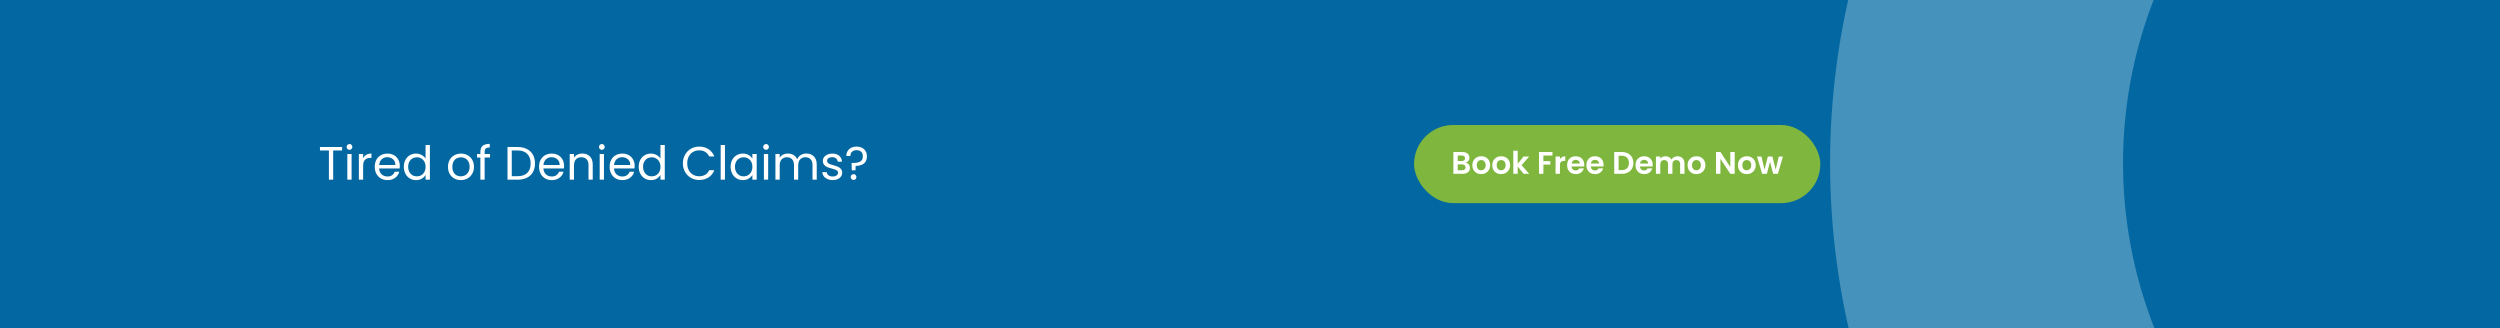 <?xml version="1.0" encoding="UTF-8"?> <svg xmlns="http://www.w3.org/2000/svg" width="1280" height="168" viewBox="0 0 1280 168" fill="none"><rect x="0" y="0" width="1280" height="168" fill="#333333" stroke="none"/><g clip-path="url(#clip0_4_68)"><rect x="-1" width="1281" height="168" fill="url(#paint0_linear_4_68)"></rect><circle opacity="0.3" cx="1317.5" cy="83.5" r="305.5" stroke="#E1F6FF" stroke-width="150"></circle><rect x="724" y="64" width="208" height="40" rx="20" fill="#7EB63E"></rect><path d="M750.463 83.272C751.093 83.389 751.61 83.704 752.015 84.216C752.421 84.728 752.623 85.315 752.623 85.976C752.623 86.573 752.474 87.101 752.175 87.56C751.887 88.008 751.466 88.36 750.911 88.616C750.357 88.872 749.701 89 748.943 89H744.127V77.832H748.735C749.493 77.832 750.143 77.955 750.687 78.2C751.242 78.445 751.658 78.787 751.935 79.224C752.223 79.661 752.367 80.157 752.367 80.712C752.367 81.363 752.191 81.907 751.839 82.344C751.498 82.781 751.039 83.091 750.463 83.272ZM746.367 82.44H748.415C748.949 82.44 749.359 82.323 749.647 82.088C749.935 81.843 750.079 81.496 750.079 81.048C750.079 80.6 749.935 80.253 749.647 80.008C749.359 79.763 748.949 79.64 748.415 79.64H746.367V82.44ZM748.623 87.176C749.167 87.176 749.589 87.048 749.887 86.792C750.197 86.536 750.351 86.173 750.351 85.704C750.351 85.224 750.191 84.851 749.871 84.584C749.551 84.307 749.119 84.168 748.575 84.168H746.367V87.176H748.623ZM758.345 89.144C757.491 89.144 756.723 88.957 756.041 88.584C755.358 88.2 754.819 87.661 754.425 86.968C754.041 86.275 753.849 85.475 753.849 84.568C753.849 83.661 754.046 82.861 754.441 82.168C754.846 81.475 755.395 80.941 756.089 80.568C756.782 80.184 757.555 79.992 758.409 79.992C759.262 79.992 760.035 80.184 760.729 80.568C761.422 80.941 761.966 81.475 762.361 82.168C762.766 82.861 762.969 83.661 762.969 84.568C762.969 85.475 762.761 86.275 762.345 86.968C761.939 87.661 761.385 88.2 760.681 88.584C759.987 88.957 759.209 89.144 758.345 89.144ZM758.345 87.192C758.75 87.192 759.129 87.096 759.481 86.904C759.843 86.701 760.131 86.403 760.345 86.008C760.558 85.613 760.665 85.133 760.665 84.568C760.665 83.725 760.441 83.08 759.993 82.632C759.555 82.173 759.017 81.944 758.377 81.944C757.737 81.944 757.198 82.173 756.761 82.632C756.334 83.08 756.121 83.725 756.121 84.568C756.121 85.411 756.329 86.061 756.745 86.52C757.171 86.968 757.705 87.192 758.345 87.192ZM768.548 89.144C767.694 89.144 766.926 88.957 766.244 88.584C765.561 88.2 765.022 87.661 764.628 86.968C764.244 86.275 764.052 85.475 764.052 84.568C764.052 83.661 764.249 82.861 764.644 82.168C765.049 81.475 765.598 80.941 766.292 80.568C766.985 80.184 767.758 79.992 768.612 79.992C769.465 79.992 770.238 80.184 770.932 80.568C771.625 80.941 772.169 81.475 772.564 82.168C772.969 82.861 773.172 83.661 773.172 84.568C773.172 85.475 772.964 86.275 772.548 86.968C772.142 87.661 771.588 88.2 770.884 88.584C770.19 88.957 769.412 89.144 768.548 89.144ZM768.548 87.192C768.953 87.192 769.332 87.096 769.684 86.904C770.046 86.701 770.334 86.403 770.548 86.008C770.761 85.613 770.868 85.133 770.868 84.568C770.868 83.725 770.644 83.08 770.196 82.632C769.758 82.173 769.22 81.944 768.58 81.944C767.94 81.944 767.401 82.173 766.964 82.632C766.537 83.08 766.324 83.725 766.324 84.568C766.324 85.411 766.532 86.061 766.948 86.52C767.374 86.968 767.908 87.192 768.548 87.192ZM780.063 89L777.055 85.224V89H774.815V77.16H777.055V83.896L780.031 80.136H782.943L779.039 84.584L782.975 89H780.063ZM794.867 77.832V79.64H790.211V82.504H793.779V84.28H790.211V89H787.971V77.832H794.867ZM798.696 81.512C798.984 81.043 799.357 80.675 799.816 80.408C800.285 80.141 800.818 80.008 801.416 80.008V82.36H800.824C800.12 82.36 799.586 82.525 799.224 82.856C798.872 83.187 798.696 83.763 798.696 84.584V89H796.456V80.136H798.696V81.512ZM811.164 84.376C811.164 84.696 811.143 84.984 811.1 85.24H804.62C804.674 85.88 804.898 86.381 805.292 86.744C805.687 87.107 806.172 87.288 806.748 87.288C807.58 87.288 808.172 86.931 808.524 86.216H810.94C810.684 87.069 810.194 87.773 809.468 88.328C808.743 88.872 807.852 89.144 806.796 89.144C805.943 89.144 805.175 88.957 804.492 88.584C803.82 88.2 803.292 87.661 802.908 86.968C802.535 86.275 802.348 85.475 802.348 84.568C802.348 83.651 802.535 82.845 802.908 82.152C803.282 81.459 803.804 80.925 804.476 80.552C805.148 80.179 805.922 79.992 806.796 79.992C807.639 79.992 808.391 80.173 809.052 80.536C809.724 80.899 810.242 81.416 810.604 82.088C810.978 82.749 811.164 83.512 811.164 84.376ZM808.844 83.736C808.834 83.16 808.626 82.701 808.22 82.36C807.815 82.008 807.319 81.832 806.732 81.832C806.178 81.832 805.708 82.003 805.324 82.344C804.951 82.675 804.722 83.139 804.636 83.736H808.844ZM821.039 84.376C821.039 84.696 821.018 84.984 820.975 85.24H814.495C814.549 85.88 814.773 86.381 815.167 86.744C815.562 87.107 816.047 87.288 816.623 87.288C817.455 87.288 818.047 86.931 818.399 86.216H820.815C820.559 87.069 820.069 87.773 819.343 88.328C818.618 88.872 817.727 89.144 816.671 89.144C815.818 89.144 815.05 88.957 814.367 88.584C813.695 88.2 813.167 87.661 812.783 86.968C812.41 86.275 812.223 85.475 812.223 84.568C812.223 83.651 812.41 82.845 812.783 82.152C813.157 81.459 813.679 80.925 814.351 80.552C815.023 80.179 815.797 79.992 816.671 79.992C817.514 79.992 818.266 80.173 818.927 80.536C819.599 80.899 820.117 81.416 820.479 82.088C820.853 82.749 821.039 83.512 821.039 84.376ZM818.719 83.736C818.709 83.16 818.501 82.701 818.095 82.36C817.69 82.008 817.194 81.832 816.607 81.832C816.053 81.832 815.583 82.003 815.199 82.344C814.826 82.675 814.597 83.139 814.511 83.736H818.719ZM830.391 77.832C831.564 77.832 832.593 78.061 833.479 78.52C834.375 78.979 835.063 79.635 835.543 80.488C836.033 81.331 836.279 82.312 836.279 83.432C836.279 84.552 836.033 85.533 835.543 86.376C835.063 87.208 834.375 87.853 833.479 88.312C832.593 88.771 831.564 89 830.391 89H826.487V77.832H830.391ZM830.311 87.096C831.484 87.096 832.391 86.776 833.031 86.136C833.671 85.496 833.991 84.595 833.991 83.432C833.991 82.269 833.671 81.363 833.031 80.712C832.391 80.051 831.484 79.72 830.311 79.72H828.727V87.096H830.311ZM846.196 84.376C846.196 84.696 846.174 84.984 846.132 85.24H839.652C839.705 85.88 839.929 86.381 840.324 86.744C840.718 87.107 841.204 87.288 841.78 87.288C842.612 87.288 843.204 86.931 843.556 86.216H845.972C845.716 87.069 845.225 87.773 844.5 88.328C843.774 88.872 842.884 89.144 841.828 89.144C840.974 89.144 840.206 88.957 839.524 88.584C838.852 88.2 838.324 87.661 837.94 86.968C837.566 86.275 837.38 85.475 837.38 84.568C837.38 83.651 837.566 82.845 837.94 82.152C838.313 81.459 838.836 80.925 839.508 80.552C840.18 80.179 840.953 79.992 841.828 79.992C842.67 79.992 843.422 80.173 844.084 80.536C844.756 80.899 845.273 81.416 845.636 82.088C846.009 82.749 846.196 83.512 846.196 84.376ZM843.876 83.736C843.865 83.16 843.657 82.701 843.252 82.36C842.846 82.008 842.35 81.832 841.764 81.832C841.209 81.832 840.74 82.003 840.356 82.344C839.982 82.675 839.753 83.139 839.668 83.736H843.876ZM858.839 80.008C859.927 80.008 860.801 80.344 861.463 81.016C862.135 81.677 862.471 82.605 862.471 83.8V89H860.231V84.104C860.231 83.411 860.055 82.883 859.703 82.52C859.351 82.147 858.871 81.96 858.263 81.96C857.655 81.96 857.169 82.147 856.807 82.52C856.455 82.883 856.279 83.411 856.279 84.104V89H854.039V84.104C854.039 83.411 853.863 82.883 853.511 82.52C853.159 82.147 852.679 81.96 852.071 81.96C851.452 81.96 850.961 82.147 850.599 82.52C850.247 82.883 850.071 83.411 850.071 84.104V89H847.831V80.136H850.071V81.208C850.359 80.835 850.727 80.541 851.175 80.328C851.633 80.115 852.135 80.008 852.679 80.008C853.372 80.008 853.991 80.157 854.535 80.456C855.079 80.744 855.5 81.16 855.799 81.704C856.087 81.192 856.503 80.781 857.047 80.472C857.601 80.163 858.199 80.008 858.839 80.008ZM868.532 89.144C867.679 89.144 866.911 88.957 866.228 88.584C865.546 88.2 865.007 87.661 864.612 86.968C864.228 86.275 864.036 85.475 864.036 84.568C864.036 83.661 864.234 82.861 864.628 82.168C865.034 81.475 865.583 80.941 866.276 80.568C866.97 80.184 867.743 79.992 868.596 79.992C869.45 79.992 870.223 80.184 870.916 80.568C871.61 80.941 872.154 81.475 872.548 82.168C872.954 82.861 873.156 83.661 873.156 84.568C873.156 85.475 872.948 86.275 872.532 86.968C872.127 87.661 871.572 88.2 870.868 88.584C870.175 88.957 869.396 89.144 868.532 89.144ZM868.532 87.192C868.938 87.192 869.316 87.096 869.668 86.904C870.031 86.701 870.319 86.403 870.532 86.008C870.746 85.613 870.852 85.133 870.852 84.568C870.852 83.725 870.628 83.08 870.18 82.632C869.743 82.173 869.204 81.944 868.564 81.944C867.924 81.944 867.386 82.173 866.948 82.632C866.522 83.08 866.308 83.725 866.308 84.568C866.308 85.411 866.516 86.061 866.932 86.52C867.359 86.968 867.892 87.192 868.532 87.192ZM888.164 89H885.924L880.852 81.336V89H878.612V77.816H880.852L885.924 85.496V77.816H888.164V89ZM894.313 89.144C893.46 89.144 892.692 88.957 892.009 88.584C891.327 88.2 890.788 87.661 890.393 86.968C890.009 86.275 889.817 85.475 889.817 84.568C889.817 83.661 890.015 82.861 890.409 82.168C890.815 81.475 891.364 80.941 892.057 80.568C892.751 80.184 893.524 79.992 894.377 79.992C895.231 79.992 896.004 80.184 896.697 80.568C897.391 80.941 897.935 81.475 898.329 82.168C898.735 82.861 898.937 83.661 898.937 84.568C898.937 85.475 898.729 86.275 898.313 86.968C897.908 87.661 897.353 88.2 896.649 88.584C895.956 88.957 895.177 89.144 894.313 89.144ZM894.313 87.192C894.719 87.192 895.097 87.096 895.449 86.904C895.812 86.701 896.1 86.403 896.313 86.008C896.527 85.613 896.633 85.133 896.633 84.568C896.633 83.725 896.409 83.08 895.961 82.632C895.524 82.173 894.985 81.944 894.345 81.944C893.705 81.944 893.167 82.173 892.729 82.632C892.303 83.08 892.089 83.725 892.089 84.568C892.089 85.411 892.297 86.061 892.713 86.52C893.14 86.968 893.673 87.192 894.313 87.192ZM912.869 80.136L910.277 89H907.861L906.245 82.808L904.629 89H902.197L899.589 80.136H901.861L903.429 86.888L905.125 80.136H907.493L909.157 86.872L910.725 80.136H912.869Z" fill="white"></path></g><path d="M175.144 75.272V77.048H170.584V92H168.4V77.048H163.816V75.272H175.144ZM178.96 76.712C178.544 76.712 178.192 76.568 177.904 76.28C177.616 75.992 177.472 75.64 177.472 75.224C177.472 74.808 177.616 74.456 177.904 74.168C178.192 73.88 178.544 73.736 178.96 73.736C179.36 73.736 179.696 73.88 179.968 74.168C180.256 74.456 180.4 74.808 180.4 75.224C180.4 75.64 180.256 75.992 179.968 76.28C179.696 76.568 179.36 76.712 178.96 76.712ZM180.016 78.848V92H177.832V78.848H180.016ZM185.923 80.984C186.307 80.232 186.851 79.648 187.555 79.232C188.275 78.816 189.147 78.608 190.171 78.608V80.864H189.595C187.147 80.864 185.923 82.192 185.923 84.848V92H183.739V78.848H185.923V80.984ZM204.692 84.92C204.692 85.336 204.668 85.776 204.62 86.24H194.108C194.188 87.536 194.628 88.552 195.428 89.288C196.244 90.008 197.228 90.368 198.38 90.368C199.324 90.368 200.108 90.152 200.732 89.72C201.372 89.272 201.82 88.68 202.076 87.944H204.428C204.076 89.208 203.372 90.24 202.316 91.04C201.26 91.824 199.948 92.216 198.38 92.216C197.132 92.216 196.012 91.936 195.02 91.376C194.044 90.816 193.276 90.024 192.716 89C192.156 87.96 191.876 86.76 191.876 85.4C191.876 84.04 192.148 82.848 192.692 81.824C193.236 80.8 193.996 80.016 194.972 79.472C195.964 78.912 197.1 78.632 198.38 78.632C199.628 78.632 200.732 78.904 201.692 79.448C202.652 79.992 203.388 80.744 203.9 81.704C204.428 82.648 204.692 83.72 204.692 84.92ZM202.436 84.464C202.436 83.632 202.252 82.92 201.884 82.328C201.516 81.72 201.012 81.264 200.372 80.96C199.748 80.64 199.052 80.48 198.284 80.48C197.18 80.48 196.236 80.832 195.452 81.536C194.684 82.24 194.244 83.216 194.132 84.464H202.436ZM206.759 85.376C206.759 84.032 207.031 82.856 207.575 81.848C208.119 80.824 208.863 80.032 209.807 79.472C210.767 78.912 211.839 78.632 213.023 78.632C214.047 78.632 214.999 78.872 215.879 79.352C216.759 79.816 217.431 80.432 217.895 81.2V74.24H220.103V92H217.895V89.528C217.463 90.312 216.823 90.96 215.975 91.472C215.127 91.968 214.135 92.216 212.999 92.216C211.831 92.216 210.767 91.928 209.807 91.352C208.863 90.776 208.119 89.968 207.575 88.928C207.031 87.888 206.759 86.704 206.759 85.376ZM217.895 85.4C217.895 84.408 217.695 83.544 217.295 82.808C216.895 82.072 216.351 81.512 215.663 81.128C214.991 80.728 214.247 80.528 213.431 80.528C212.615 80.528 211.871 80.72 211.199 81.104C210.527 81.488 209.991 82.048 209.591 82.784C209.191 83.52 208.991 84.384 208.991 85.376C208.991 86.384 209.191 87.264 209.591 88.016C209.991 88.752 210.527 89.32 211.199 89.72C211.871 90.104 212.615 90.296 213.431 90.296C214.247 90.296 214.991 90.104 215.663 89.72C216.351 89.32 216.895 88.752 217.295 88.016C217.695 87.264 217.895 86.392 217.895 85.4ZM235.928 92.216C234.696 92.216 233.576 91.936 232.568 91.376C231.576 90.816 230.792 90.024 230.216 89C229.656 87.96 229.376 86.76 229.376 85.4C229.376 84.056 229.664 82.872 230.24 81.848C230.832 80.808 231.632 80.016 232.64 79.472C233.648 78.912 234.776 78.632 236.024 78.632C237.272 78.632 238.4 78.912 239.408 79.472C240.416 80.016 241.208 80.8 241.784 81.824C242.376 82.848 242.672 84.04 242.672 85.4C242.672 86.76 242.368 87.96 241.76 89C241.168 90.024 240.36 90.816 239.336 91.376C238.312 91.936 237.176 92.216 235.928 92.216ZM235.928 90.296C236.712 90.296 237.448 90.112 238.136 89.744C238.824 89.376 239.376 88.824 239.792 88.088C240.224 87.352 240.44 86.456 240.44 85.4C240.44 84.344 240.232 83.448 239.816 82.712C239.4 81.976 238.856 81.432 238.184 81.08C237.512 80.712 236.784 80.528 236 80.528C235.2 80.528 234.464 80.712 233.792 81.08C233.136 81.432 232.608 81.976 232.208 82.712C231.808 83.448 231.608 84.344 231.608 85.4C231.608 86.472 231.8 87.376 232.184 88.112C232.584 88.848 233.112 89.4 233.768 89.768C234.424 90.12 235.144 90.296 235.928 90.296ZM250.895 80.648H248.135V92H245.951V80.648H244.247V78.848H245.951V77.912C245.951 76.44 246.327 75.368 247.079 74.696C247.847 74.008 249.071 73.664 250.751 73.664V75.488C249.791 75.488 249.111 75.68 248.711 76.064C248.327 76.432 248.135 77.048 248.135 77.912V78.848H250.895V80.648ZM265.048 75.272C266.872 75.272 268.448 75.616 269.776 76.304C271.12 76.976 272.144 77.944 272.848 79.208C273.568 80.472 273.928 81.96 273.928 83.672C273.928 85.384 273.568 86.872 272.848 88.136C272.144 89.384 271.12 90.344 269.776 91.016C268.448 91.672 266.872 92 265.048 92H259.84V75.272H265.048ZM265.048 90.2C267.208 90.2 268.856 89.632 269.992 88.496C271.128 87.344 271.696 85.736 271.696 83.672C271.696 81.592 271.12 79.968 269.968 78.8C268.832 77.632 267.192 77.048 265.048 77.048H262.024V90.2H265.048ZM288.809 84.92C288.809 85.336 288.785 85.776 288.737 86.24H278.225C278.305 87.536 278.745 88.552 279.545 89.288C280.361 90.008 281.345 90.368 282.497 90.368C283.441 90.368 284.225 90.152 284.849 89.72C285.489 89.272 285.937 88.68 286.193 87.944H288.545C288.193 89.208 287.489 90.24 286.433 91.04C285.377 91.824 284.065 92.216 282.497 92.216C281.249 92.216 280.129 91.936 279.137 91.376C278.161 90.816 277.393 90.024 276.833 89C276.273 87.96 275.993 86.76 275.993 85.4C275.993 84.04 276.265 82.848 276.809 81.824C277.353 80.8 278.113 80.016 279.089 79.472C280.081 78.912 281.217 78.632 282.497 78.632C283.745 78.632 284.849 78.904 285.809 79.448C286.769 79.992 287.505 80.744 288.017 81.704C288.545 82.648 288.809 83.72 288.809 84.92ZM286.553 84.464C286.553 83.632 286.369 82.92 286.001 82.328C285.633 81.72 285.129 81.264 284.489 80.96C283.865 80.64 283.169 80.48 282.401 80.48C281.297 80.48 280.353 80.832 279.569 81.536C278.801 82.24 278.361 83.216 278.249 84.464H286.553ZM298.1 78.608C299.7 78.608 300.996 79.096 301.988 80.072C302.98 81.032 303.476 82.424 303.476 84.248V92H301.316V84.56C301.316 83.248 300.988 82.248 300.332 81.56C299.676 80.856 298.78 80.504 297.644 80.504C296.492 80.504 295.572 80.864 294.884 81.584C294.212 82.304 293.876 83.352 293.876 84.728V92H291.692V78.848H293.876V80.72C294.308 80.048 294.892 79.528 295.628 79.16C296.38 78.792 297.204 78.608 298.1 78.608ZM308.171 76.712C307.755 76.712 307.403 76.568 307.115 76.28C306.827 75.992 306.683 75.64 306.683 75.224C306.683 74.808 306.827 74.456 307.115 74.168C307.403 73.88 307.755 73.736 308.171 73.736C308.571 73.736 308.907 73.88 309.179 74.168C309.467 74.456 309.611 74.808 309.611 75.224C309.611 75.64 309.467 75.992 309.179 76.28C308.907 76.568 308.571 76.712 308.171 76.712ZM309.227 78.848V92H307.043V78.848H309.227ZM324.95 84.92C324.95 85.336 324.926 85.776 324.878 86.24H314.366C314.446 87.536 314.886 88.552 315.686 89.288C316.502 90.008 317.486 90.368 318.638 90.368C319.582 90.368 320.366 90.152 320.99 89.72C321.63 89.272 322.078 88.68 322.334 87.944H324.686C324.334 89.208 323.63 90.24 322.574 91.04C321.518 91.824 320.206 92.216 318.638 92.216C317.39 92.216 316.27 91.936 315.278 91.376C314.302 90.816 313.534 90.024 312.974 89C312.414 87.96 312.134 86.76 312.134 85.4C312.134 84.04 312.406 82.848 312.95 81.824C313.494 80.8 314.254 80.016 315.23 79.472C316.222 78.912 317.358 78.632 318.638 78.632C319.886 78.632 320.99 78.904 321.95 79.448C322.91 79.992 323.646 80.744 324.158 81.704C324.686 82.648 324.95 83.72 324.95 84.92ZM322.694 84.464C322.694 83.632 322.51 82.92 322.142 82.328C321.774 81.72 321.27 81.264 320.63 80.96C320.006 80.64 319.31 80.48 318.542 80.48C317.438 80.48 316.494 80.832 315.71 81.536C314.942 82.24 314.502 83.216 314.39 84.464H322.694ZM327.016 85.376C327.016 84.032 327.288 82.856 327.832 81.848C328.376 80.824 329.12 80.032 330.064 79.472C331.024 78.912 332.096 78.632 333.28 78.632C334.304 78.632 335.256 78.872 336.136 79.352C337.016 79.816 337.688 80.432 338.152 81.2V74.24H340.36V92H338.152V89.528C337.72 90.312 337.08 90.96 336.232 91.472C335.384 91.968 334.392 92.216 333.256 92.216C332.088 92.216 331.024 91.928 330.064 91.352C329.12 90.776 328.376 89.968 327.832 88.928C327.288 87.888 327.016 86.704 327.016 85.376ZM338.152 85.4C338.152 84.408 337.952 83.544 337.552 82.808C337.152 82.072 336.608 81.512 335.92 81.128C335.248 80.728 334.504 80.528 333.688 80.528C332.872 80.528 332.128 80.72 331.456 81.104C330.784 81.488 330.248 82.048 329.848 82.784C329.448 83.52 329.248 84.384 329.248 85.376C329.248 86.384 329.448 87.264 329.848 88.016C330.248 88.752 330.784 89.32 331.456 89.72C332.128 90.104 332.872 90.296 333.688 90.296C334.504 90.296 335.248 90.104 335.92 89.72C336.608 89.32 337.152 88.752 337.552 88.016C337.952 87.264 338.152 86.392 338.152 85.4ZM349.634 83.624C349.634 81.992 350.002 80.528 350.738 79.232C351.474 77.92 352.474 76.896 353.738 76.16C355.018 75.424 356.434 75.056 357.986 75.056C359.81 75.056 361.402 75.496 362.762 76.376C364.122 77.256 365.114 78.504 365.738 80.12H363.122C362.658 79.112 361.986 78.336 361.106 77.792C360.242 77.248 359.202 76.976 357.986 76.976C356.818 76.976 355.77 77.248 354.842 77.792C353.914 78.336 353.186 79.112 352.658 80.12C352.13 81.112 351.866 82.28 351.866 83.624C351.866 84.952 352.13 86.12 352.658 87.128C353.186 88.12 353.914 88.888 354.842 89.432C355.77 89.976 356.818 90.248 357.986 90.248C359.202 90.248 360.242 89.984 361.106 89.456C361.986 88.912 362.658 88.136 363.122 87.128H365.738C365.114 88.728 364.122 89.968 362.762 90.848C361.402 91.712 359.81 92.144 357.986 92.144C356.434 92.144 355.018 91.784 353.738 91.064C352.474 90.328 351.474 89.312 350.738 88.016C350.002 86.72 349.634 85.256 349.634 83.624ZM371.173 74.24V92H368.989V74.24H371.173ZM374.079 85.376C374.079 84.032 374.351 82.856 374.895 81.848C375.439 80.824 376.183 80.032 377.127 79.472C378.087 78.912 379.151 78.632 380.319 78.632C381.471 78.632 382.471 78.88 383.319 79.376C384.167 79.872 384.799 80.496 385.215 81.248V78.848H387.423V92H385.215V89.552C384.783 90.32 384.135 90.96 383.271 91.472C382.423 91.968 381.431 92.216 380.295 92.216C379.127 92.216 378.071 91.928 377.127 91.352C376.183 90.776 375.439 89.968 374.895 88.928C374.351 87.888 374.079 86.704 374.079 85.376ZM385.215 85.4C385.215 84.408 385.015 83.544 384.615 82.808C384.215 82.072 383.671 81.512 382.983 81.128C382.311 80.728 381.567 80.528 380.751 80.528C379.935 80.528 379.191 80.72 378.519 81.104C377.847 81.488 377.311 82.048 376.911 82.784C376.511 83.52 376.311 84.384 376.311 85.376C376.311 86.384 376.511 87.264 376.911 88.016C377.311 88.752 377.847 89.32 378.519 89.72C379.191 90.104 379.935 90.296 380.751 90.296C381.567 90.296 382.311 90.104 382.983 89.72C383.671 89.32 384.215 88.752 384.615 88.016C385.015 87.264 385.215 86.392 385.215 85.4ZM392.242 76.712C391.826 76.712 391.474 76.568 391.186 76.28C390.898 75.992 390.754 75.64 390.754 75.224C390.754 74.808 390.898 74.456 391.186 74.168C391.474 73.88 391.826 73.736 392.242 73.736C392.642 73.736 392.978 73.88 393.25 74.168C393.538 74.456 393.682 74.808 393.682 75.224C393.682 75.64 393.538 75.992 393.25 76.28C392.978 76.568 392.642 76.712 392.242 76.712ZM393.298 78.848V92H391.114V78.848H393.298ZM412.836 78.608C413.86 78.608 414.772 78.824 415.572 79.256C416.372 79.672 417.004 80.304 417.468 81.152C417.932 82 418.164 83.032 418.164 84.248V92H416.004V84.56C416.004 83.248 415.676 82.248 415.02 81.56C414.38 80.856 413.508 80.504 412.404 80.504C411.268 80.504 410.364 80.872 409.692 81.608C409.02 82.328 408.684 83.376 408.684 84.752V92H406.524V84.56C406.524 83.248 406.196 82.248 405.54 81.56C404.9 80.856 404.028 80.504 402.924 80.504C401.788 80.504 400.884 80.872 400.212 81.608C399.54 82.328 399.204 83.376 399.204 84.752V92H397.02V78.848H399.204V80.744C399.636 80.056 400.212 79.528 400.932 79.16C401.668 78.792 402.476 78.608 403.356 78.608C404.46 78.608 405.436 78.856 406.284 79.352C407.132 79.848 407.764 80.576 408.18 81.536C408.548 80.608 409.156 79.888 410.004 79.376C410.852 78.864 411.796 78.608 412.836 78.608ZM426.402 92.216C425.394 92.216 424.49 92.048 423.69 91.712C422.89 91.36 422.258 90.88 421.794 90.272C421.33 89.648 421.074 88.936 421.026 88.136H423.282C423.346 88.792 423.65 89.328 424.194 89.744C424.754 90.16 425.482 90.368 426.378 90.368C427.21 90.368 427.866 90.184 428.346 89.816C428.826 89.448 429.066 88.984 429.066 88.424C429.066 87.848 428.81 87.424 428.298 87.152C427.786 86.864 426.994 86.584 425.922 86.312C424.946 86.056 424.146 85.8 423.522 85.544C422.914 85.272 422.386 84.88 421.938 84.368C421.506 83.84 421.29 83.152 421.29 82.304C421.29 81.632 421.49 81.016 421.89 80.456C422.29 79.896 422.858 79.456 423.594 79.136C424.33 78.8 425.17 78.632 426.114 78.632C427.57 78.632 428.746 79 429.642 79.736C430.538 80.472 431.018 81.48 431.082 82.76H428.898C428.85 82.072 428.57 81.52 428.058 81.104C427.562 80.688 426.89 80.48 426.042 80.48C425.258 80.48 424.634 80.648 424.17 80.984C423.706 81.32 423.474 81.76 423.474 82.304C423.474 82.736 423.61 83.096 423.882 83.384C424.17 83.656 424.522 83.88 424.938 84.056C425.37 84.216 425.962 84.4 426.714 84.608C427.658 84.864 428.426 85.12 429.018 85.376C429.61 85.616 430.114 85.984 430.53 86.48C430.962 86.976 431.186 87.624 431.202 88.424C431.202 89.144 431.002 89.792 430.602 90.368C430.202 90.944 429.634 91.4 428.898 91.736C428.178 92.056 427.346 92.216 426.402 92.216ZM438.558 75.056C440.142 75.056 441.422 75.504 442.398 76.4C443.374 77.296 443.862 78.496 443.862 80C443.862 81.68 443.342 82.928 442.302 83.744C441.262 84.544 439.854 84.944 438.078 84.944L438.006 87.224H436.11L436.014 83.432H436.71C438.294 83.432 439.534 83.192 440.43 82.712C441.326 82.232 441.774 81.328 441.774 80C441.774 79.04 441.486 78.28 440.91 77.72C440.334 77.16 439.558 76.88 438.582 76.88C437.59 76.88 436.806 77.152 436.23 77.696C435.67 78.224 435.39 78.952 435.39 79.88H433.326C433.326 78.92 433.542 78.08 433.974 77.36C434.406 76.624 435.014 76.056 435.798 75.656C436.598 75.256 437.518 75.056 438.558 75.056ZM437.046 92.144C436.63 92.144 436.278 92 435.99 91.712C435.702 91.424 435.558 91.072 435.558 90.656C435.558 90.24 435.702 89.888 435.99 89.6C436.278 89.312 436.63 89.168 437.046 89.168C437.446 89.168 437.782 89.312 438.054 89.6C438.342 89.888 438.486 90.24 438.486 90.656C438.486 91.072 438.342 91.424 438.054 91.712C437.782 92 437.446 92.144 437.046 92.144Z" fill="white"></path><defs><linearGradient id="paint0_linear_4_68" x1="639.5" y1="-2.87845e-06" x2="656.355" y2="254.073" gradientUnits="userSpaceOnUse"><stop offset="1" stop-color="#0367A1"></stop></linearGradient><clipPath id="clip0_4_68"><rect width="1280" height="168" fill="white"></rect></clipPath></defs></svg> 